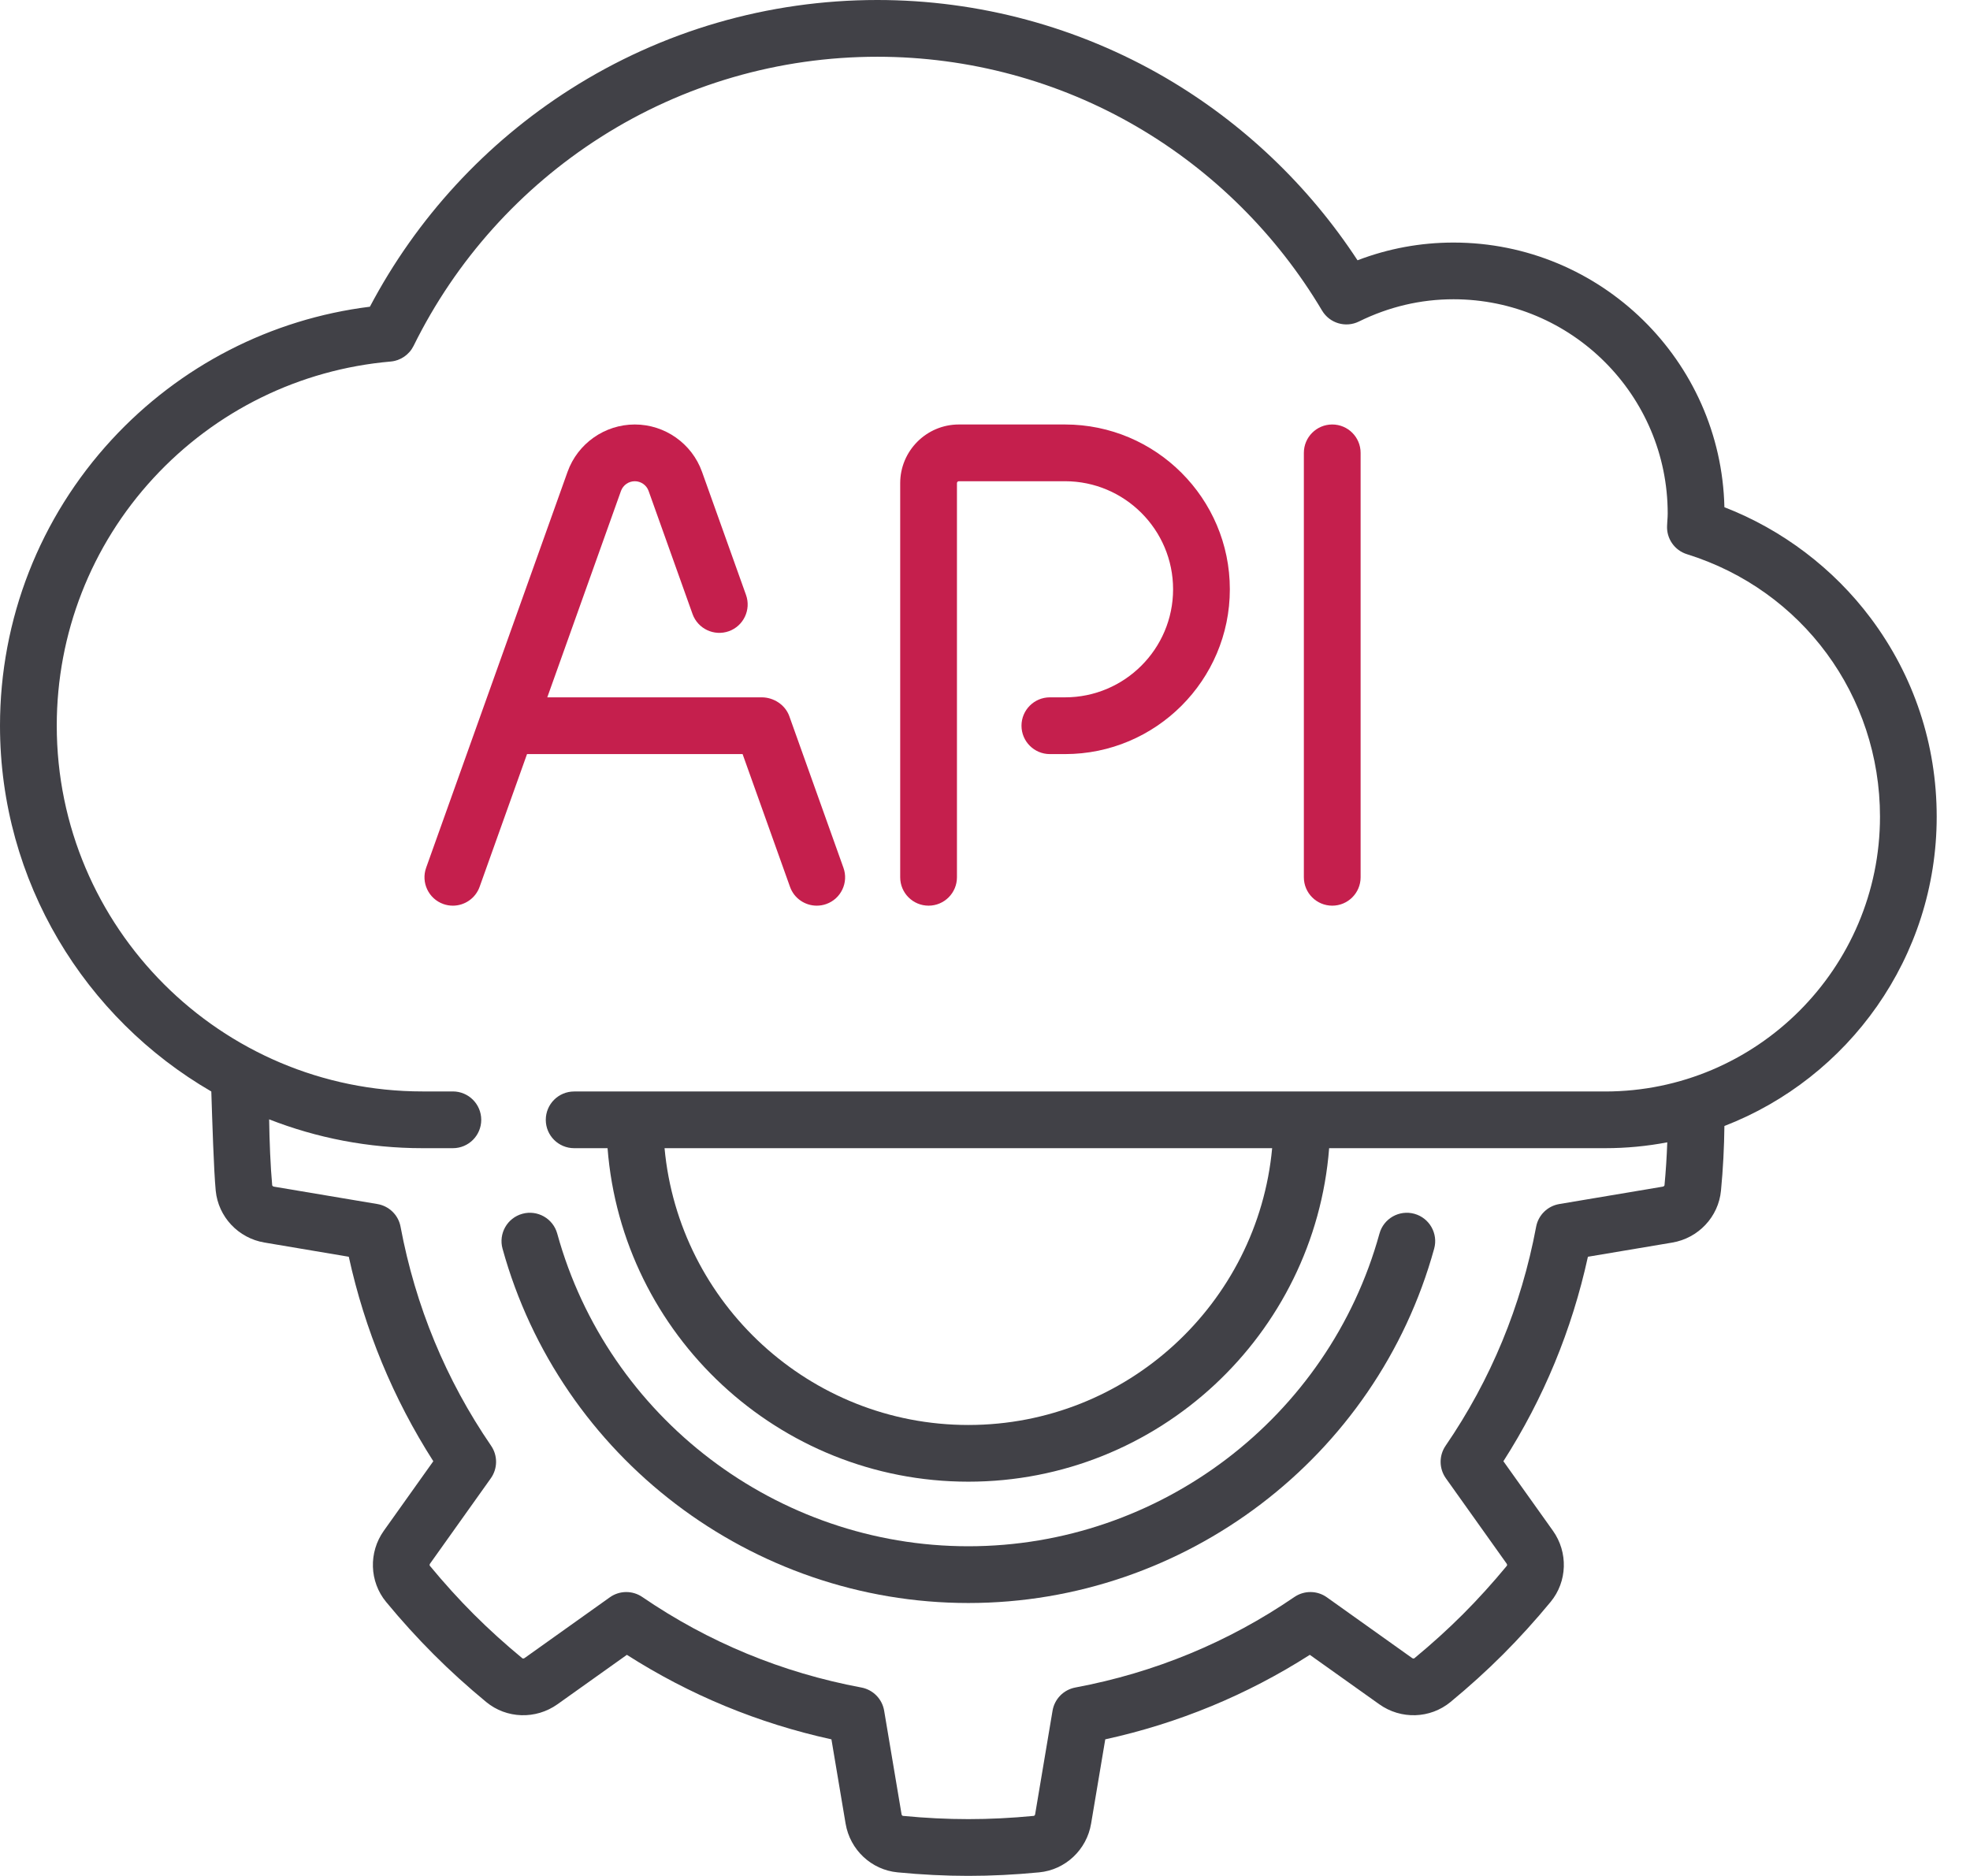 <?xml version="1.0" encoding="utf-8"?>
<svg width="42px" height="40px" viewBox="0 0 42 40" version="1.1" xmlns:xlink="http://www.w3.org/1999/xlink" xmlns="http://www.w3.org/2000/svg">
  <desc>Created with Lunacy</desc>
  <g id="api">
    <path d="M41.29 17.413C41.29 15.875 40.805 14.412 39.886 13.184C39.092 12.121 37.995 11.292 36.764 10.815C36.693 7.691 34.129 5.172 30.988 5.172C30.284 5.172 29.598 5.299 28.942 5.55C27.898 3.955 26.491 2.616 24.847 1.656C22.99 0.573 20.866 0 18.706 0C16.378 0 14.115 0.658 12.16 1.902C10.355 3.051 8.883 4.65 7.886 6.54C5.778 6.802 3.835 7.8 2.384 9.372C0.847 11.038 0 13.205 0 15.473C0 18.801 1.814 21.713 4.505 23.273C4.526 23.911 4.557 24.945 4.599 25.387C4.653 25.945 5.08 26.401 5.639 26.494L7.436 26.797C7.778 28.357 8.383 29.82 9.238 31.157L8.184 32.638C7.855 33.099 7.875 33.724 8.231 34.156C8.558 34.553 8.9 34.929 9.247 35.276C9.593 35.623 9.97 35.964 10.366 36.291C10.799 36.648 11.423 36.668 11.885 36.339L13.365 35.285C14.703 36.14 16.166 36.745 17.726 37.087L18.028 38.884C18.122 39.442 18.577 39.87 19.136 39.923C19.648 39.973 20.156 39.998 20.645 39.998C21.135 39.998 21.643 39.973 22.155 39.923C22.713 39.87 23.169 39.442 23.262 38.884L23.564 37.087C25.124 36.745 26.588 36.14 27.925 35.285L29.406 36.339C29.867 36.668 30.491 36.648 30.924 36.291C31.321 35.964 31.697 35.623 32.044 35.276C32.39 34.929 32.732 34.553 33.059 34.156C33.416 33.724 33.436 33.099 33.107 32.638L32.052 31.157C32.908 29.82 33.513 28.357 33.854 26.797L35.651 26.495C36.21 26.401 36.638 25.945 36.691 25.387C36.736 24.921 36.759 24.458 36.764 24.009C39.409 22.986 41.29 20.415 41.29 17.413ZM34.221 23.273L12.241 23.273C11.907 23.273 11.636 23.543 11.636 23.878C11.636 24.212 11.907 24.482 12.241 24.482L12.953 24.482C13.262 28.456 16.594 31.593 20.645 31.593C24.696 31.593 28.028 28.456 28.337 24.482L34.221 24.482C34.674 24.482 35.117 24.439 35.546 24.357C35.535 24.658 35.516 24.963 35.487 25.271C35.486 25.284 35.471 25.298 35.451 25.302L33.244 25.673C32.994 25.715 32.796 25.909 32.75 26.158C32.433 27.848 31.784 29.42 30.819 30.828C30.676 31.038 30.679 31.314 30.826 31.521L32.121 33.34C32.133 33.356 32.133 33.377 32.126 33.386C31.823 33.753 31.508 34.101 31.188 34.421C30.869 34.74 30.521 35.055 30.154 35.358C30.145 35.366 30.124 35.366 30.107 35.354L28.288 34.058C28.082 33.911 27.805 33.909 27.596 34.052C26.188 35.016 24.616 35.666 22.925 35.982C22.676 36.029 22.482 36.226 22.44 36.477L22.069 38.684C22.066 38.704 22.051 38.718 22.039 38.719C21.566 38.765 21.097 38.788 20.645 38.788C20.194 38.788 19.725 38.765 19.251 38.719C19.239 38.718 19.224 38.704 19.221 38.684L18.85 36.477C18.808 36.226 18.614 36.029 18.365 35.982C16.674 35.666 15.103 35.016 13.694 34.052C13.485 33.909 13.208 33.911 13.002 34.058L11.183 35.354C11.166 35.366 11.145 35.366 11.136 35.358C10.769 35.055 10.421 34.74 10.102 34.421C9.782 34.101 9.467 33.753 9.164 33.386C9.157 33.377 9.157 33.356 9.169 33.34L10.464 31.521C10.611 31.314 10.614 31.038 10.471 30.828C9.506 29.42 8.857 27.848 8.54 26.158C8.494 25.908 8.296 25.715 8.046 25.673L5.839 25.302C5.819 25.298 5.804 25.284 5.803 25.271C5.766 24.878 5.744 24.308 5.738 23.867C6.752 24.264 7.855 24.482 9.009 24.482L9.655 24.482C9.989 24.482 10.26 24.212 10.26 23.877C10.26 23.543 9.989 23.272 9.655 23.272L9.009 23.272C4.708 23.273 1.21 19.774 1.21 15.473C1.21 13.51 1.942 11.634 3.273 10.192C4.596 8.759 6.391 7.877 8.328 7.709C8.538 7.691 8.724 7.564 8.818 7.374C9.716 5.552 11.097 4.013 12.809 2.923C14.57 1.802 16.609 1.21 18.706 1.21C20.652 1.21 22.565 1.725 24.237 2.701C25.859 3.647 27.224 5.003 28.186 6.622C28.347 6.893 28.69 6.995 28.973 6.855C29.611 6.541 30.289 6.381 30.988 6.381C33.507 6.381 35.555 8.43 35.555 10.948C35.555 10.997 35.552 11.053 35.547 11.113C35.546 11.144 35.543 11.175 35.542 11.206C35.526 11.483 35.701 11.735 35.966 11.817C38.427 12.584 40.081 14.833 40.081 17.413C40.081 20.644 37.452 23.273 34.221 23.273L34.221 23.273ZM27.122 24.482C26.816 27.787 24.029 30.384 20.645 30.384C17.262 30.384 14.474 27.787 14.168 24.482L27.122 24.482Z" id="Shape" fill="#414147" stroke="none" />
    <path d="M0.444 0.022C0.122 0.111 -0.067 0.444 0.022 0.766C1.25 5.214 5.334 8.321 9.953 8.321C14.573 8.321 18.657 5.214 19.884 0.766C19.973 0.444 19.784 0.111 19.462 0.022C19.14 -0.067 18.807 0.122 18.718 0.444C17.635 4.369 14.031 7.111 9.953 7.111C5.876 7.111 2.271 4.369 1.188 0.444C1.099 0.122 0.766 -0.067 0.444 0.022Z" transform="translate(10.692 25.859)" id="Path" fill="#414147" fill-rule="evenodd" stroke="none" />
    <path d="M8.932 9.452L7.778 6.22C7.69 5.974 7.441 5.819 7.194 5.818L2.618 5.818L4.189 1.417C4.234 1.293 4.352 1.21 4.484 1.21C4.615 1.21 4.734 1.293 4.778 1.417L5.715 4.042C5.828 4.356 6.174 4.52 6.489 4.408C6.803 4.296 6.967 3.949 6.855 3.635L5.917 1.01C5.702 0.406 5.125 0 4.484 0C3.842 0 3.266 0.406 3.05 1.01L0.035 9.452C-0.077 9.766 0.087 10.113 0.402 10.225C0.469 10.249 0.537 10.26 0.605 10.26C0.853 10.26 1.086 10.106 1.175 9.859L2.186 7.028L6.782 7.028L7.793 9.859C7.881 10.106 8.114 10.26 8.363 10.26C8.43 10.26 8.499 10.249 8.566 10.225C8.881 10.113 9.045 9.766 8.932 9.452Z" transform="translate(9.05 9.051)" id="Path" fill="#C51F4D" fill-rule="evenodd" stroke="none" />
    <path d="M3.514 0L1.251 0C0.561 0 0 0.561 0 1.251L0 9.655C0 9.989 0.271 10.26 0.605 10.26C0.939 10.26 1.21 9.989 1.21 9.655L1.21 1.251C1.21 1.228 1.228 1.21 1.251 1.21L3.514 1.21C4.784 1.21 5.818 2.243 5.818 3.514C5.818 4.785 4.784 5.818 3.514 5.818L3.191 5.818C2.857 5.818 2.586 6.089 2.586 6.423C2.586 6.757 2.857 7.028 3.191 7.028L3.514 7.028C5.451 7.028 7.028 5.451 7.028 3.514C7.028 1.576 5.451 0 3.514 0L3.514 0Z" transform="translate(19.192 9.051)" id="Path" fill="#C51F4D" fill-rule="evenodd" stroke="none" />
    <path d="M0.605 0C0.271 0 0 0.271 0 0.605L0 9.655C0 9.989 0.271 10.26 0.605 10.26C0.939 10.26 1.21 9.989 1.21 9.655L1.21 0.605C1.21 0.271 0.939 0 0.605 0Z" transform="translate(27.798 9.051)" id="Path" fill="#C51F4D" fill-rule="evenodd" stroke="none" />
  </g>
</svg>